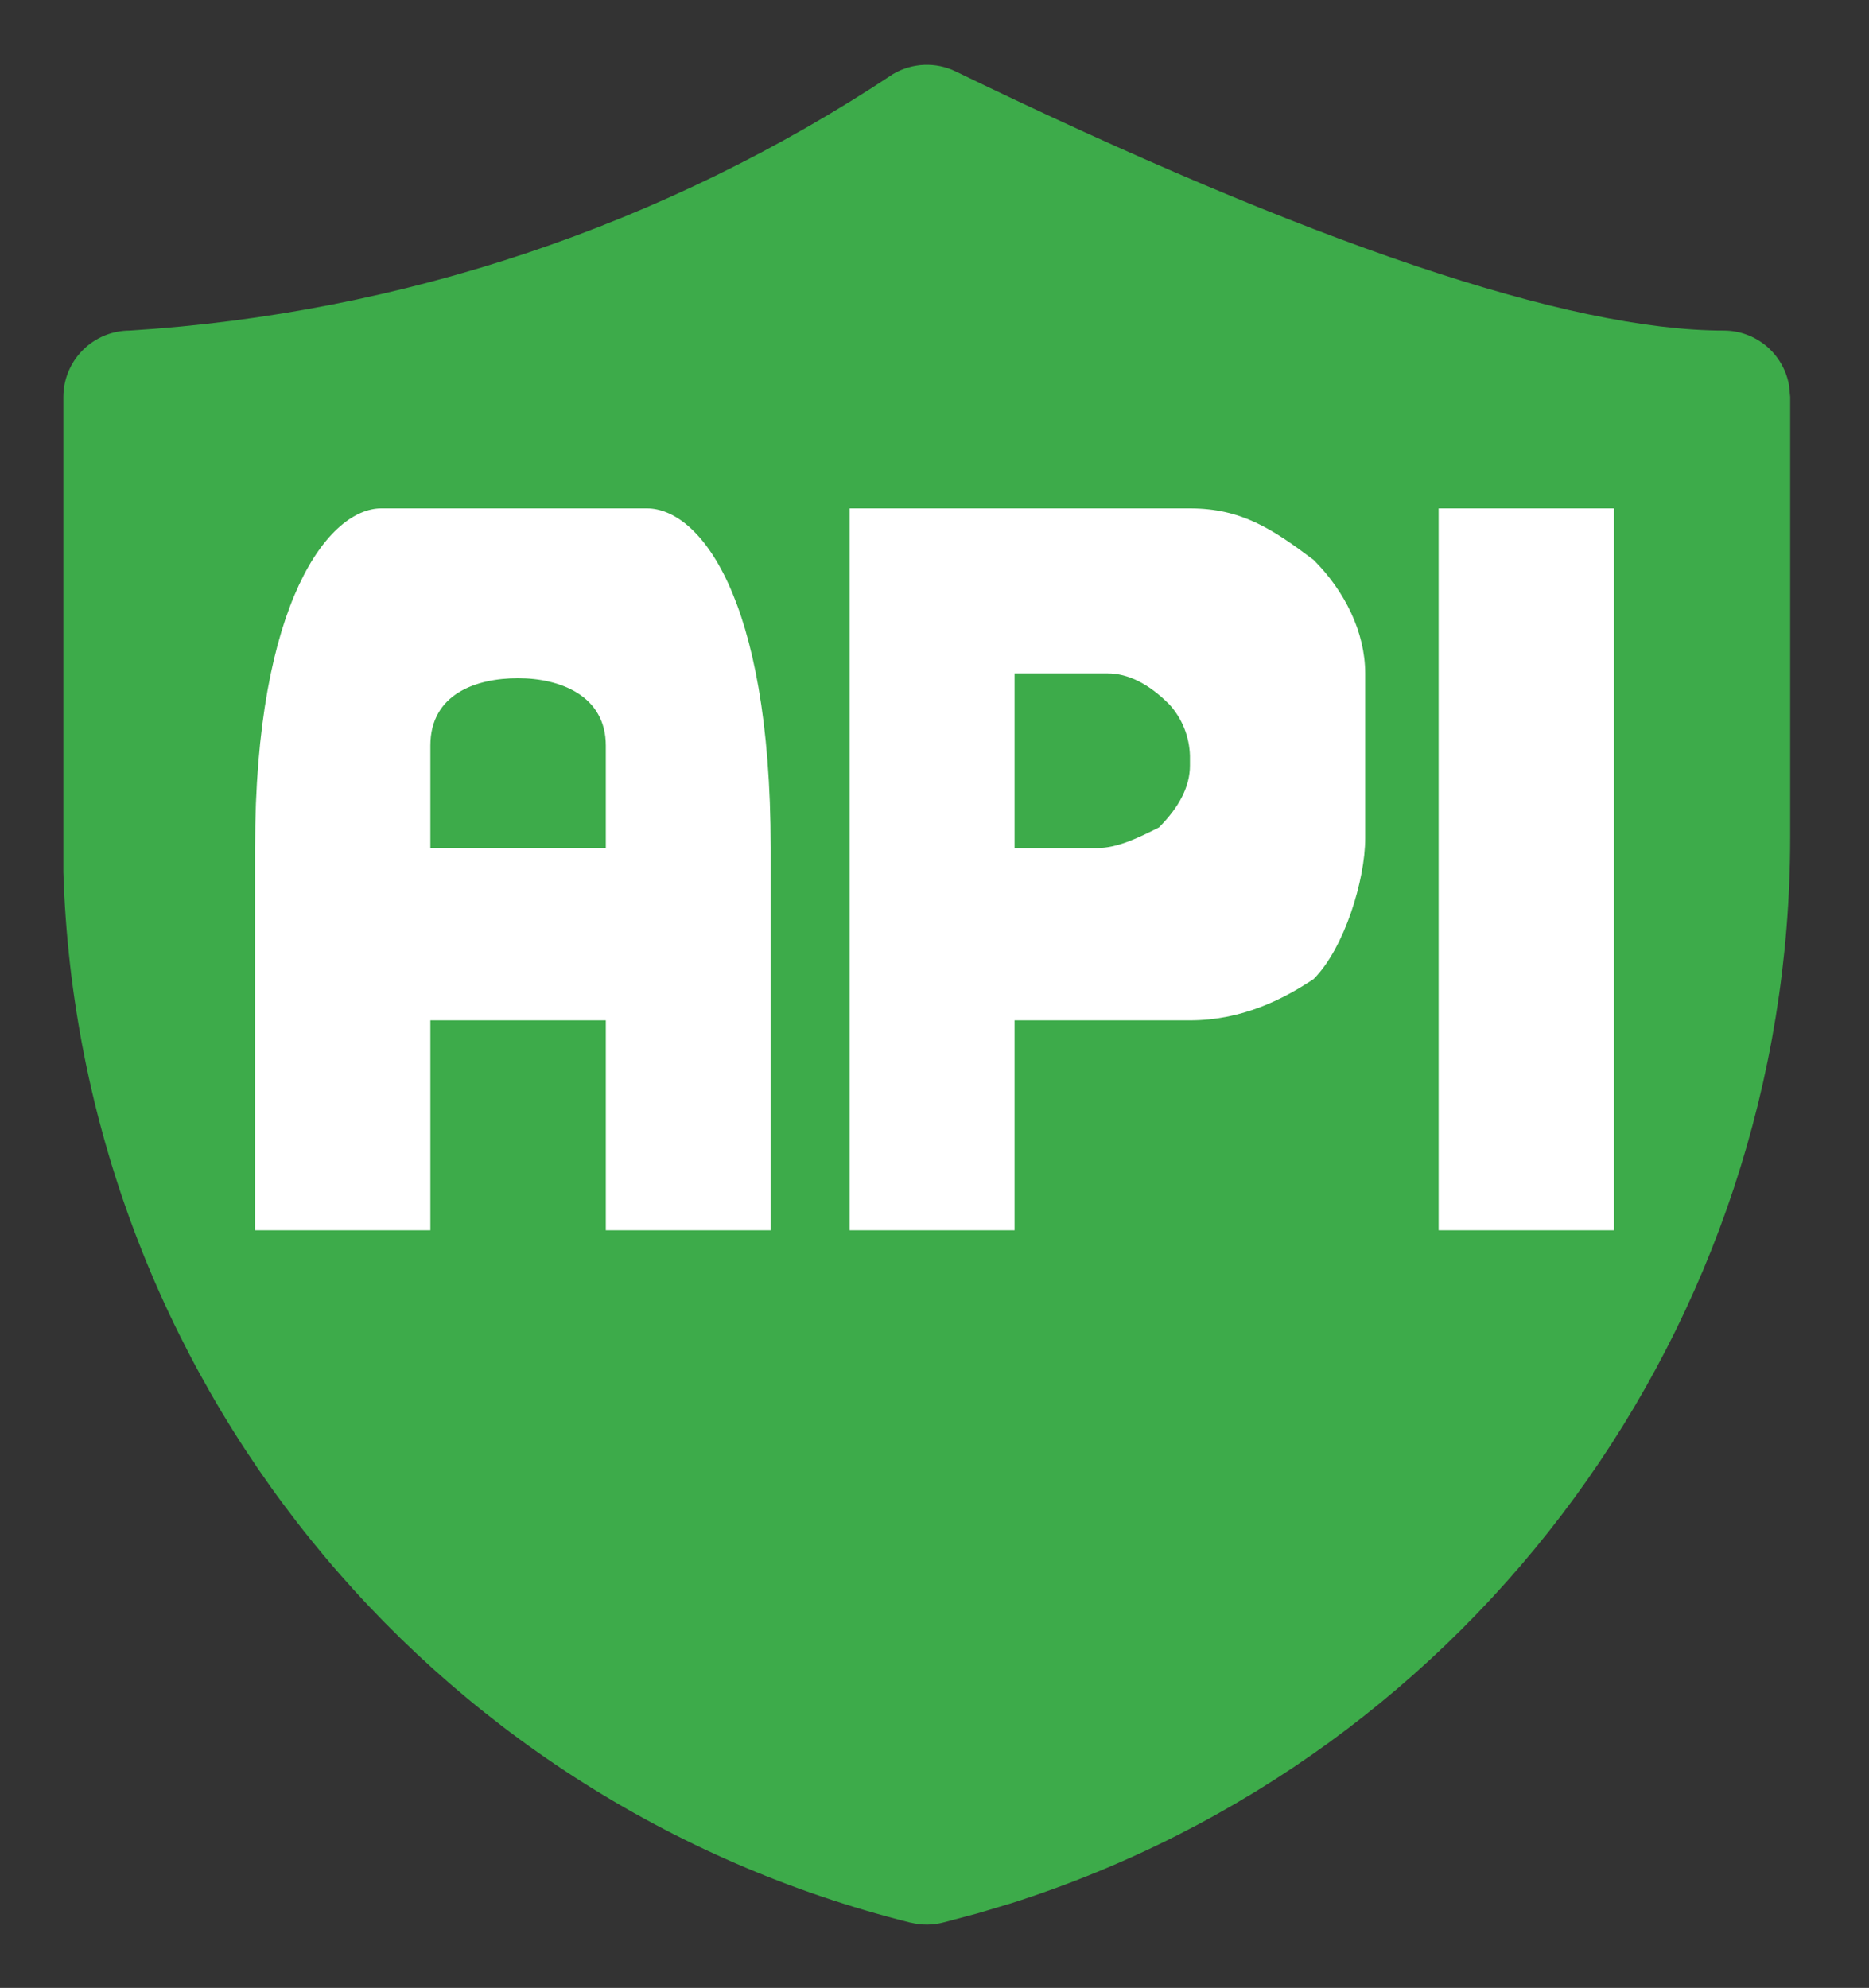 <?xml version="1.0" encoding="utf-8"?>
<!-- Generator: Adobe Illustrator 16.0.0, SVG Export Plug-In . SVG Version: 6.00 Build 0)  -->
<!DOCTYPE svg PUBLIC "-//W3C//DTD SVG 1.1//EN" "http://www.w3.org/Graphics/SVG/1.1/DTD/svg11.dtd">
<svg version="1.1" id="图层_1" xmlns="http://www.w3.org/2000/svg" xmlns:xlink="http://www.w3.org/1999/xlink" x="0px" y="0px"
	 width="29.5px" height="31.375px" viewBox="0 0 29.5 31.375" enable-background="new 0 0 29.5 31.375" xml:space="preserve">
<rect x="0" y="0" width="29.5" height="31.375" fill="#333333" stroke="none"/>
<g>
	<g>
		<path fill="#3DAB4A" d="M14.374,30.344c0.173,0.043,0.354,0.042,0.525-0.005l0.523-0.139l0.539-0.161
			c7.322-2.335,12.295-9.138,12.295-16.824V6.264l-0.019-0.188c-0.091-0.497-0.523-0.859-1.029-0.859
			c-2.452,0-6.529-1.376-12.121-4.088c-0.316-0.155-0.689-0.139-0.993,0.041C10.504,3.552,6.35,4.949,2.049,5.217
			c-0.279,0-0.544,0.111-0.741,0.307S1,5.988,1,6.265v7.501c0.246,7.896,5.708,14.667,13.373,16.579V30.344z M17.711,19.45
			l0.145,0.122l-0.01,0.008c0.417,0.314,1.001,0.273,1.371-0.097c0.368-0.369,0.41-0.954,0.096-1.371l-0.122-0.144l-2.964-2.967
			l2.968-2.966l0.122-0.146c0.311-0.446,0.229-1.057-0.19-1.405c-0.417-0.348-1.033-0.318-1.415,0.068l-2.968,2.966l-2.958-2.972
			l-0.145-0.122c-0.417-0.314-1.001-0.273-1.372,0.096c-0.37,0.369-0.41,0.953-0.096,1.371l0.122,0.144l2.966,2.965l-2.966,2.967
			l-0.122,0.144c-0.307,0.446-0.224,1.055,0.192,1.401c0.417,0.347,1.029,0.318,1.413-0.064l2.964-2.965L17.711,19.45z
			 M17.711,19.45"/>
	</g>
</g>
<g>
	<path fill="#FFFFFF" d="M8.176,10.704c-0.662,0-1.383,0.25-1.383,1.063v1.614h2.769v-1.614c0-0.786-0.72-1.063-1.384-1.063H8.176z
		 M25.474,8.024v11.393h-2.767V8.024H25.474z M12.164,13.381v6.036H9.562v-3.313H6.793v3.313H4.026v-6.032
		c0-3.91,1.177-5.361,1.991-5.361h4.194C11.025,8.024,12.164,9.388,12.164,13.381L12.164,13.381z M18.782,8.024
		c0.813,0,1.302,0.325,1.952,0.813c0.49,0.489,0.814,1.139,0.814,1.791v2.605c0,0.649-0.325,1.73-0.814,2.219
		c-0.488,0.325-1.139,0.652-1.952,0.652h-2.768v3.313H13.41V8.024H18.782z M17.315,13.385c0.326,0,0.652-0.163,0.978-0.326
		c0.325-0.326,0.489-0.651,0.489-0.976v-0.154c-0.008-0.301-0.123-0.59-0.327-0.813c-0.326-0.326-0.65-0.488-0.976-0.488h-1.465
		v2.757H17.315z M17.315,13.385"/>
</g>
</svg>
